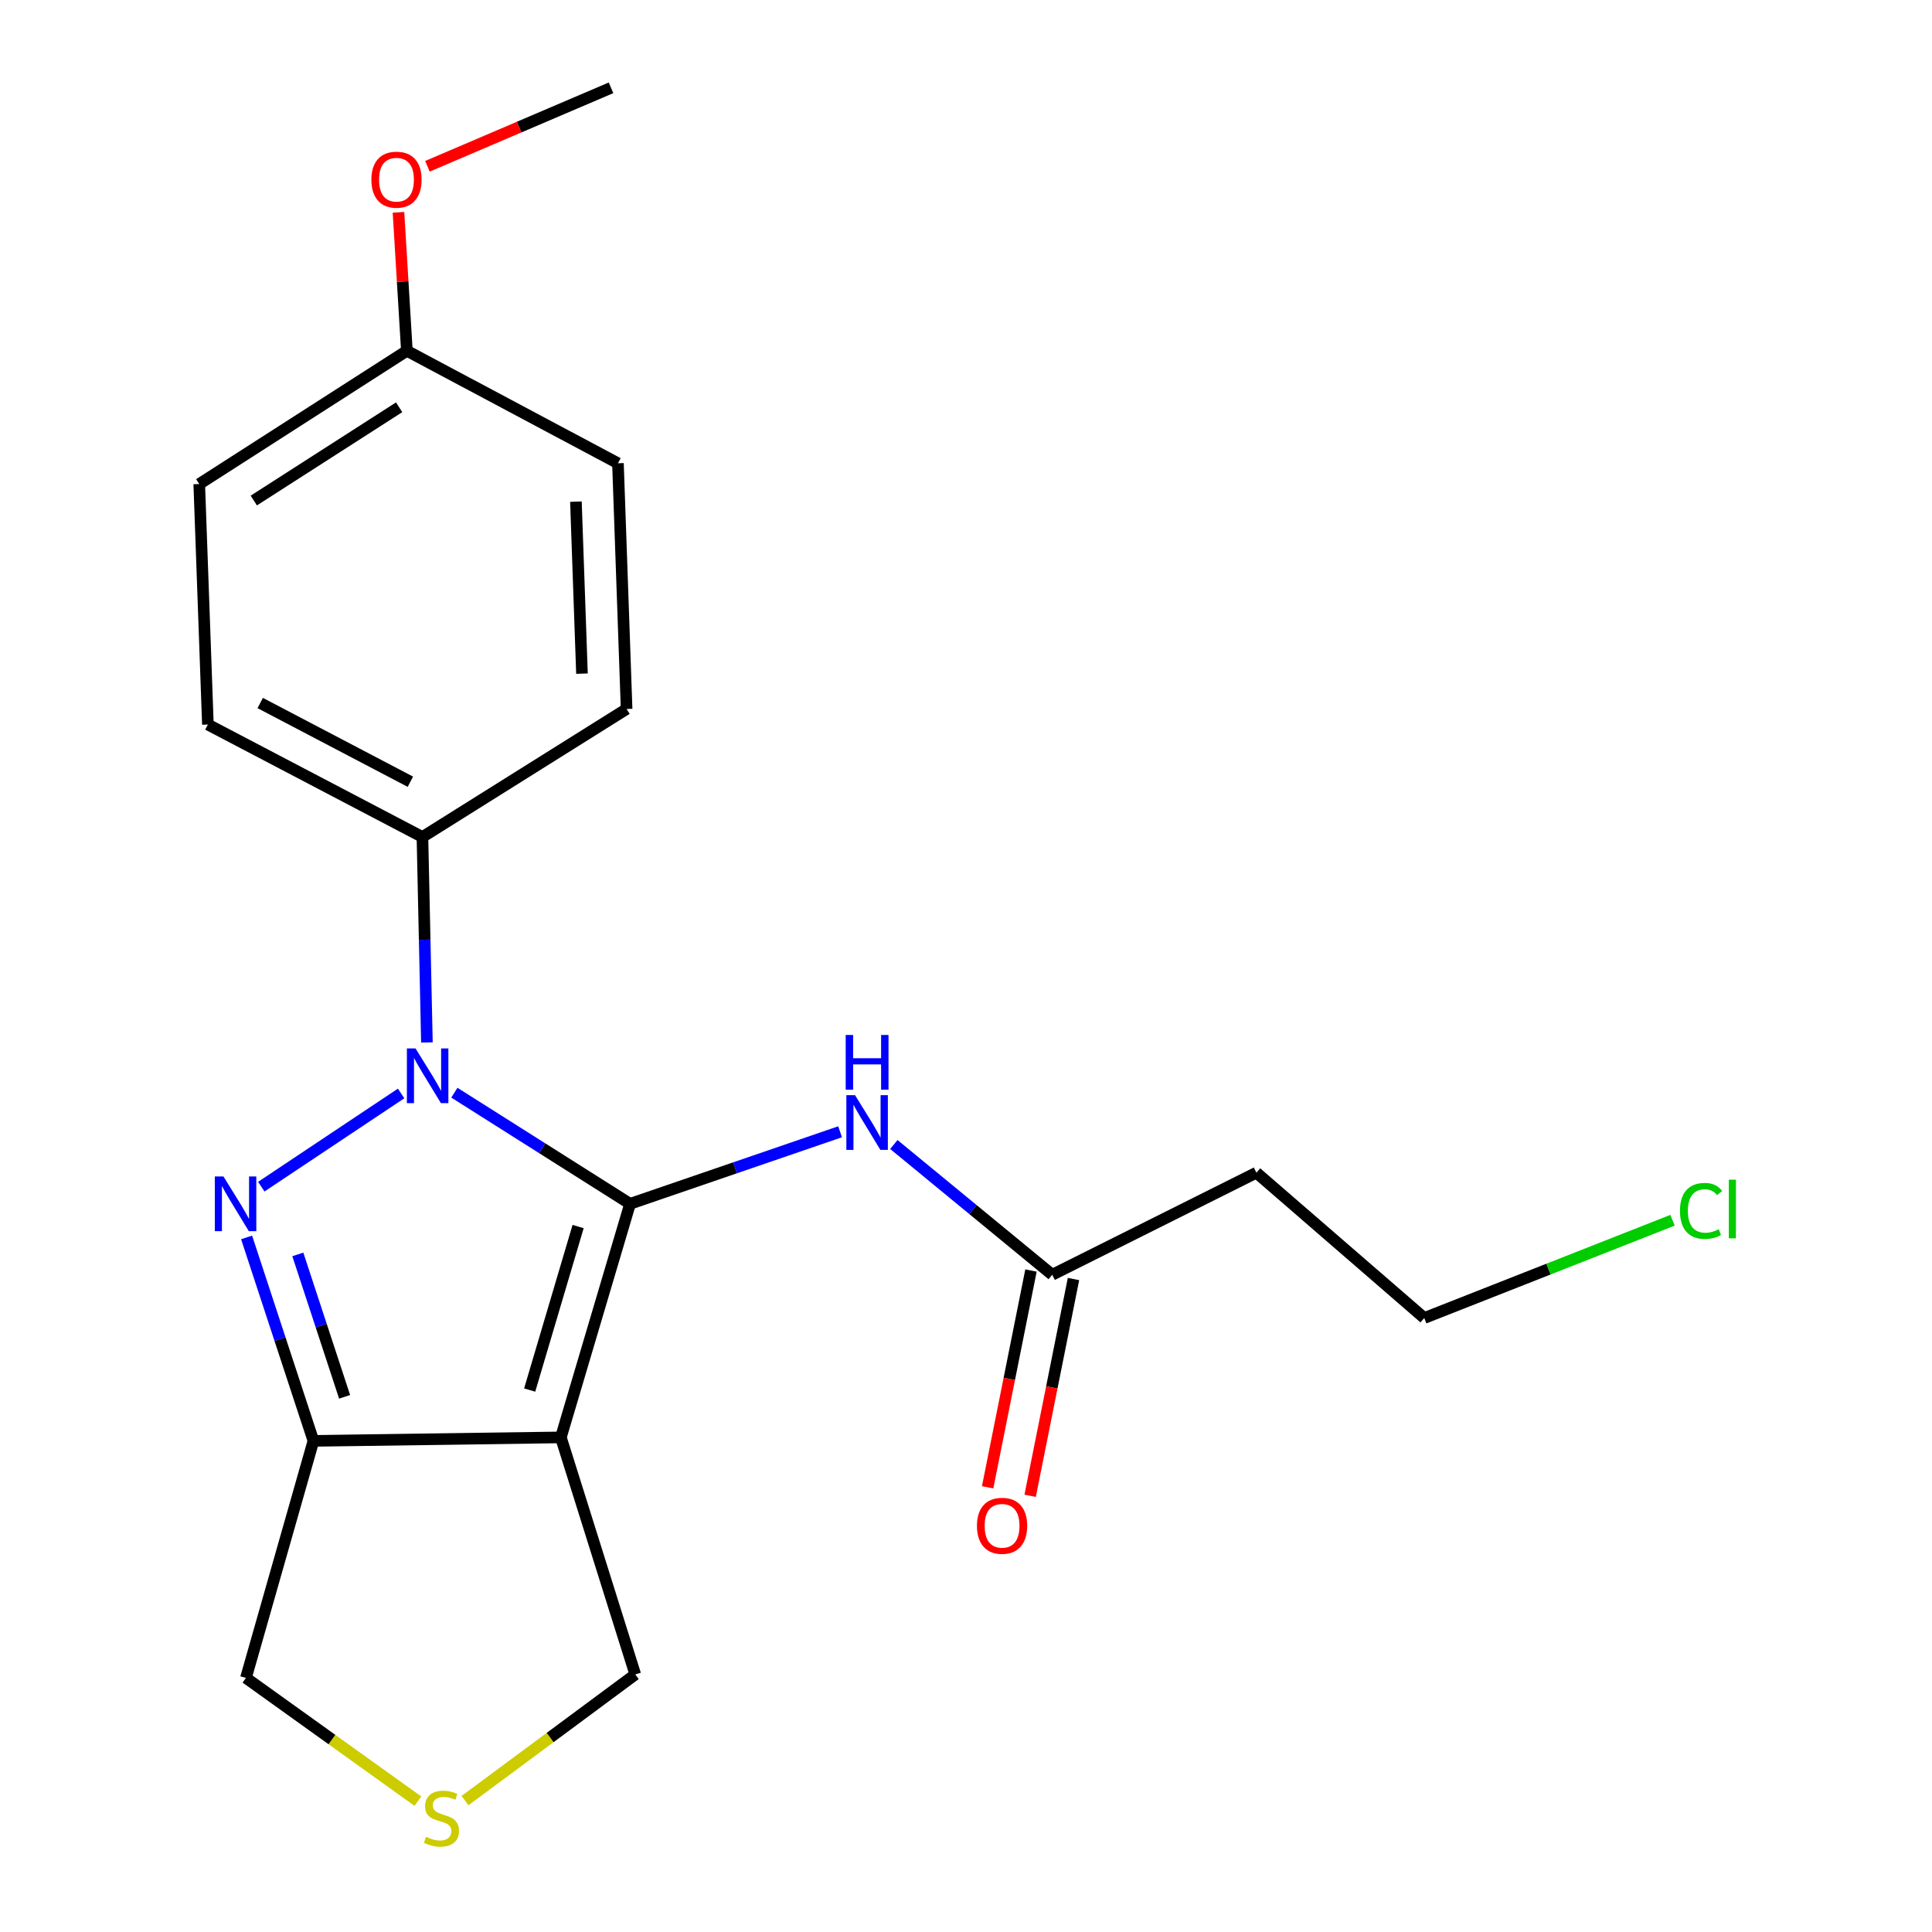 <?xml version='1.0' encoding='iso-8859-1'?>
<svg version='1.1' baseProfile='full'
              xmlns='http://www.w3.org/2000/svg'
                      xmlns:rdkit='http://www.rdkit.org/xml'
                      xmlns:xlink='http://www.w3.org/1999/xlink'
                  xml:space='preserve'
width='1000px' height='1000px' viewBox='0 0 1000 1000'>
<!-- END OF HEADER -->
<rect style='opacity:1.0;fill:#FFFFFF;stroke:none' width='1000' height='1000' x='0' y='0'> </rect>
<path class='bond-0' d='M 326.121,623.099 L 280.652,594.338' style='fill:none;fill-rule:evenodd;stroke:#000000;stroke-width:6px;stroke-linecap:butt;stroke-linejoin:miter;stroke-opacity:1' />
<path class='bond-0' d='M 280.652,594.338 L 235.183,565.576' style='fill:none;fill-rule:evenodd;stroke:#0000FF;stroke-width:6px;stroke-linecap:butt;stroke-linejoin:miter;stroke-opacity:1' />
<path class='bond-1' d='M 326.121,623.099 L 290.302,743.997' style='fill:none;fill-rule:evenodd;stroke:#000000;stroke-width:6px;stroke-linecap:butt;stroke-linejoin:miter;stroke-opacity:1' />
<path class='bond-1' d='M 299.231,634.859 L 274.158,719.487' style='fill:none;fill-rule:evenodd;stroke:#000000;stroke-width:6px;stroke-linecap:butt;stroke-linejoin:miter;stroke-opacity:1' />
<path class='bond-2' d='M 326.121,623.099 L 380.476,604.453' style='fill:none;fill-rule:evenodd;stroke:#000000;stroke-width:6px;stroke-linecap:butt;stroke-linejoin:miter;stroke-opacity:1' />
<path class='bond-2' d='M 380.476,604.453 L 434.831,585.806' style='fill:none;fill-rule:evenodd;stroke:#0000FF;stroke-width:6px;stroke-linecap:butt;stroke-linejoin:miter;stroke-opacity:1' />
<path class='bond-3' d='M 207.617,565.974 L 135.243,614.223' style='fill:none;fill-rule:evenodd;stroke:#0000FF;stroke-width:6px;stroke-linecap:butt;stroke-linejoin:miter;stroke-opacity:1' />
<path class='bond-4' d='M 220.968,539.572 L 219.81,486.402' style='fill:none;fill-rule:evenodd;stroke:#0000FF;stroke-width:6px;stroke-linecap:butt;stroke-linejoin:miter;stroke-opacity:1' />
<path class='bond-4' d='M 219.81,486.402 L 218.651,433.232' style='fill:none;fill-rule:evenodd;stroke:#000000;stroke-width:6px;stroke-linecap:butt;stroke-linejoin:miter;stroke-opacity:1' />
<path class='bond-5' d='M 127.641,640.488 L 144.938,693.14' style='fill:none;fill-rule:evenodd;stroke:#0000FF;stroke-width:6px;stroke-linecap:butt;stroke-linejoin:miter;stroke-opacity:1' />
<path class='bond-5' d='M 144.938,693.14 L 162.235,745.792' style='fill:none;fill-rule:evenodd;stroke:#000000;stroke-width:6px;stroke-linecap:butt;stroke-linejoin:miter;stroke-opacity:1' />
<path class='bond-5' d='M 154.15,649.279 L 166.258,686.136' style='fill:none;fill-rule:evenodd;stroke:#0000FF;stroke-width:6px;stroke-linecap:butt;stroke-linejoin:miter;stroke-opacity:1' />
<path class='bond-5' d='M 166.258,686.136 L 178.367,722.992' style='fill:none;fill-rule:evenodd;stroke:#000000;stroke-width:6px;stroke-linecap:butt;stroke-linejoin:miter;stroke-opacity:1' />
<path class='bond-6' d='M 290.302,743.997 L 162.235,745.792' style='fill:none;fill-rule:evenodd;stroke:#000000;stroke-width:6px;stroke-linecap:butt;stroke-linejoin:miter;stroke-opacity:1' />
<path class='bond-7' d='M 290.302,743.997 L 328.814,866.69' style='fill:none;fill-rule:evenodd;stroke:#000000;stroke-width:6px;stroke-linecap:butt;stroke-linejoin:miter;stroke-opacity:1' />
<path class='bond-8' d='M 162.235,745.792 L 127.301,868.485' style='fill:none;fill-rule:evenodd;stroke:#000000;stroke-width:6px;stroke-linecap:butt;stroke-linejoin:miter;stroke-opacity:1' />
<path class='bond-9' d='M 462.656,592.393 L 503.647,626.104' style='fill:none;fill-rule:evenodd;stroke:#0000FF;stroke-width:6px;stroke-linecap:butt;stroke-linejoin:miter;stroke-opacity:1' />
<path class='bond-9' d='M 503.647,626.104 L 544.639,659.816' style='fill:none;fill-rule:evenodd;stroke:#000000;stroke-width:6px;stroke-linecap:butt;stroke-linejoin:miter;stroke-opacity:1' />
<path class='bond-10' d='M 544.639,659.816 L 650.314,606.979' style='fill:none;fill-rule:evenodd;stroke:#000000;stroke-width:6px;stroke-linecap:butt;stroke-linejoin:miter;stroke-opacity:1' />
<path class='bond-11' d='M 533.636,657.616 L 522.414,713.725' style='fill:none;fill-rule:evenodd;stroke:#000000;stroke-width:6px;stroke-linecap:butt;stroke-linejoin:miter;stroke-opacity:1' />
<path class='bond-11' d='M 522.414,713.725 L 511.193,769.834' style='fill:none;fill-rule:evenodd;stroke:#FF0000;stroke-width:6px;stroke-linecap:butt;stroke-linejoin:miter;stroke-opacity:1' />
<path class='bond-11' d='M 555.642,662.017 L 544.42,718.126' style='fill:none;fill-rule:evenodd;stroke:#000000;stroke-width:6px;stroke-linecap:butt;stroke-linejoin:miter;stroke-opacity:1' />
<path class='bond-11' d='M 544.42,718.126 L 533.198,774.236' style='fill:none;fill-rule:evenodd;stroke:#FF0000;stroke-width:6px;stroke-linecap:butt;stroke-linejoin:miter;stroke-opacity:1' />
<path class='bond-12' d='M 218.651,433.232 L 107.603,375.021' style='fill:none;fill-rule:evenodd;stroke:#000000;stroke-width:6px;stroke-linecap:butt;stroke-linejoin:miter;stroke-opacity:1' />
<path class='bond-12' d='M 212.413,404.624 L 134.679,363.876' style='fill:none;fill-rule:evenodd;stroke:#000000;stroke-width:6px;stroke-linecap:butt;stroke-linejoin:miter;stroke-opacity:1' />
<path class='bond-13' d='M 218.651,433.232 L 324.326,366.967' style='fill:none;fill-rule:evenodd;stroke:#000000;stroke-width:6px;stroke-linecap:butt;stroke-linejoin:miter;stroke-opacity:1' />
<path class='bond-14' d='M 240.702,931.98 L 284.758,899.335' style='fill:none;fill-rule:evenodd;stroke:#CCCC00;stroke-width:6px;stroke-linecap:butt;stroke-linejoin:miter;stroke-opacity:1' />
<path class='bond-14' d='M 284.758,899.335 L 328.814,866.69' style='fill:none;fill-rule:evenodd;stroke:#000000;stroke-width:6px;stroke-linecap:butt;stroke-linejoin:miter;stroke-opacity:1' />
<path class='bond-15' d='M 216.308,932.282 L 171.805,900.383' style='fill:none;fill-rule:evenodd;stroke:#CCCC00;stroke-width:6px;stroke-linecap:butt;stroke-linejoin:miter;stroke-opacity:1' />
<path class='bond-15' d='M 171.805,900.383 L 127.301,868.485' style='fill:none;fill-rule:evenodd;stroke:#000000;stroke-width:6px;stroke-linecap:butt;stroke-linejoin:miter;stroke-opacity:1' />
<path class='bond-16' d='M 650.314,606.979 L 737.187,682.208' style='fill:none;fill-rule:evenodd;stroke:#000000;stroke-width:6px;stroke-linecap:butt;stroke-linejoin:miter;stroke-opacity:1' />
<path class='bond-17' d='M 107.603,375.021 L 103.127,250.533' style='fill:none;fill-rule:evenodd;stroke:#000000;stroke-width:6px;stroke-linecap:butt;stroke-linejoin:miter;stroke-opacity:1' />
<path class='bond-18' d='M 324.326,366.967 L 319.85,239.786' style='fill:none;fill-rule:evenodd;stroke:#000000;stroke-width:6px;stroke-linecap:butt;stroke-linejoin:miter;stroke-opacity:1' />
<path class='bond-18' d='M 301.227,348.679 L 298.094,259.652' style='fill:none;fill-rule:evenodd;stroke:#000000;stroke-width:6px;stroke-linecap:butt;stroke-linejoin:miter;stroke-opacity:1' />
<path class='bond-19' d='M 210.597,181.575 L 319.85,239.786' style='fill:none;fill-rule:evenodd;stroke:#000000;stroke-width:6px;stroke-linecap:butt;stroke-linejoin:miter;stroke-opacity:1' />
<path class='bond-20' d='M 210.597,181.575 L 208.425,145.737' style='fill:none;fill-rule:evenodd;stroke:#000000;stroke-width:6px;stroke-linecap:butt;stroke-linejoin:miter;stroke-opacity:1' />
<path class='bond-20' d='M 208.425,145.737 L 206.253,109.899' style='fill:none;fill-rule:evenodd;stroke:#FF0000;stroke-width:6px;stroke-linecap:butt;stroke-linejoin:miter;stroke-opacity:1' />
<path class='bond-21' d='M 210.597,181.575 L 103.127,250.533' style='fill:none;fill-rule:evenodd;stroke:#000000;stroke-width:6px;stroke-linecap:butt;stroke-linejoin:miter;stroke-opacity:1' />
<path class='bond-21' d='M 206.596,210.806 L 131.367,259.077' style='fill:none;fill-rule:evenodd;stroke:#000000;stroke-width:6px;stroke-linecap:butt;stroke-linejoin:miter;stroke-opacity:1' />
<path class='bond-22' d='M 865.707,631.596 L 801.447,656.902' style='fill:none;fill-rule:evenodd;stroke:#00CC00;stroke-width:6px;stroke-linecap:butt;stroke-linejoin:miter;stroke-opacity:1' />
<path class='bond-22' d='M 801.447,656.902 L 737.187,682.208' style='fill:none;fill-rule:evenodd;stroke:#000000;stroke-width:6px;stroke-linecap:butt;stroke-linejoin:miter;stroke-opacity:1' />
<path class='bond-23' d='M 221.243,86.072 L 268.757,65.763' style='fill:none;fill-rule:evenodd;stroke:#FF0000;stroke-width:6px;stroke-linecap:butt;stroke-linejoin:miter;stroke-opacity:1' />
<path class='bond-23' d='M 268.757,65.763 L 316.272,45.455' style='fill:none;fill-rule:evenodd;stroke:#000000;stroke-width:6px;stroke-linecap:butt;stroke-linejoin:miter;stroke-opacity:1' />
<path  class='atom-1' d='M 215.084 542.662
L 224.364 557.662
Q 225.284 559.142, 226.764 561.822
Q 228.244 564.502, 228.324 564.662
L 228.324 542.662
L 232.084 542.662
L 232.084 570.982
L 228.204 570.982
L 218.244 554.582
Q 217.084 552.662, 215.844 550.462
Q 214.644 548.262, 214.284 547.582
L 214.284 570.982
L 210.604 570.982
L 210.604 542.662
L 215.084 542.662
' fill='#0000FF'/>
<path  class='atom-2' d='M 115.668 608.939
L 124.948 623.939
Q 125.868 625.419, 127.348 628.099
Q 128.828 630.779, 128.908 630.939
L 128.908 608.939
L 132.668 608.939
L 132.668 637.259
L 128.788 637.259
L 118.828 620.859
Q 117.668 618.939, 116.428 616.739
Q 115.228 614.539, 114.868 613.859
L 114.868 637.259
L 111.188 637.259
L 111.188 608.939
L 115.668 608.939
' fill='#0000FF'/>
<path  class='atom-5' d='M 442.554 566.849
L 451.834 581.849
Q 452.754 583.329, 454.234 586.009
Q 455.714 588.689, 455.794 588.849
L 455.794 566.849
L 459.554 566.849
L 459.554 595.169
L 455.674 595.169
L 445.714 578.769
Q 444.554 576.849, 443.314 574.649
Q 442.114 572.449, 441.754 571.769
L 441.754 595.169
L 438.074 595.169
L 438.074 566.849
L 442.554 566.849
' fill='#0000FF'/>
<path  class='atom-5' d='M 437.734 535.697
L 441.574 535.697
L 441.574 547.737
L 456.054 547.737
L 456.054 535.697
L 459.894 535.697
L 459.894 564.017
L 456.054 564.017
L 456.054 550.937
L 441.574 550.937
L 441.574 564.017
L 437.734 564.017
L 437.734 535.697
' fill='#0000FF'/>
<path  class='atom-8' d='M 220.5 950.741
Q 220.82 950.861, 222.14 951.421
Q 223.46 951.981, 224.9 952.341
Q 226.38 952.661, 227.82 952.661
Q 230.5 952.661, 232.06 951.381
Q 233.62 950.061, 233.62 947.781
Q 233.62 946.221, 232.82 945.261
Q 232.06 944.301, 230.86 943.781
Q 229.66 943.261, 227.66 942.661
Q 225.14 941.901, 223.62 941.181
Q 222.14 940.461, 221.06 938.941
Q 220.02 937.421, 220.02 934.861
Q 220.02 931.301, 222.42 929.101
Q 224.86 926.901, 229.66 926.901
Q 232.94 926.901, 236.66 928.461
L 235.74 931.541
Q 232.34 930.141, 229.78 930.141
Q 227.02 930.141, 225.5 931.301
Q 223.98 932.421, 224.02 934.381
Q 224.02 935.901, 224.78 936.821
Q 225.58 937.741, 226.7 938.261
Q 227.86 938.781, 229.78 939.381
Q 232.34 940.181, 233.86 940.981
Q 235.38 941.781, 236.46 943.421
Q 237.58 945.021, 237.58 947.781
Q 237.58 951.701, 234.94 953.821
Q 232.34 955.901, 227.98 955.901
Q 225.46 955.901, 223.54 955.341
Q 221.66 954.821, 219.42 953.901
L 220.5 950.741
' fill='#CCCC00'/>
<path  class='atom-11' d='M 505.669 789.745
Q 505.669 782.945, 509.029 779.145
Q 512.389 775.345, 518.669 775.345
Q 524.949 775.345, 528.309 779.145
Q 531.669 782.945, 531.669 789.745
Q 531.669 796.625, 528.269 800.545
Q 524.869 804.425, 518.669 804.425
Q 512.429 804.425, 509.029 800.545
Q 505.669 796.665, 505.669 789.745
M 518.669 801.225
Q 522.989 801.225, 525.309 798.345
Q 527.669 795.425, 527.669 789.745
Q 527.669 784.185, 525.309 781.385
Q 522.989 778.545, 518.669 778.545
Q 514.349 778.545, 511.989 781.345
Q 509.669 784.145, 509.669 789.745
Q 509.669 795.465, 511.989 798.345
Q 514.349 801.225, 518.669 801.225
' fill='#FF0000'/>
<path  class='atom-18' d='M 869.557 626.76
Q 869.557 619.72, 872.837 616.04
Q 876.157 612.32, 882.437 612.32
Q 888.277 612.32, 891.397 616.44
L 888.757 618.6
Q 886.477 615.6, 882.437 615.6
Q 878.157 615.6, 875.877 618.48
Q 873.637 621.32, 873.637 626.76
Q 873.637 632.36, 875.957 635.24
Q 878.317 638.12, 882.877 638.12
Q 885.997 638.12, 889.637 636.24
L 890.757 639.24
Q 889.277 640.2, 887.037 640.76
Q 884.797 641.32, 882.317 641.32
Q 876.157 641.32, 872.837 637.56
Q 869.557 633.8, 869.557 626.76
' fill='#00CC00'/>
<path  class='atom-18' d='M 894.837 610.6
L 898.517 610.6
L 898.517 640.96
L 894.837 640.96
L 894.837 610.6
' fill='#00CC00'/>
<path  class='atom-19' d='M 192.223 92.998
Q 192.223 86.198, 195.583 82.398
Q 198.943 78.598, 205.223 78.598
Q 211.503 78.598, 214.863 82.398
Q 218.223 86.198, 218.223 92.998
Q 218.223 99.878, 214.823 103.798
Q 211.423 107.678, 205.223 107.678
Q 198.983 107.678, 195.583 103.798
Q 192.223 99.918, 192.223 92.998
M 205.223 104.478
Q 209.543 104.478, 211.863 101.598
Q 214.223 98.678, 214.223 92.998
Q 214.223 87.438, 211.863 84.638
Q 209.543 81.798, 205.223 81.798
Q 200.903 81.798, 198.543 84.598
Q 196.223 87.398, 196.223 92.998
Q 196.223 98.718, 198.543 101.598
Q 200.903 104.478, 205.223 104.478
' fill='#FF0000'/>
</svg>
